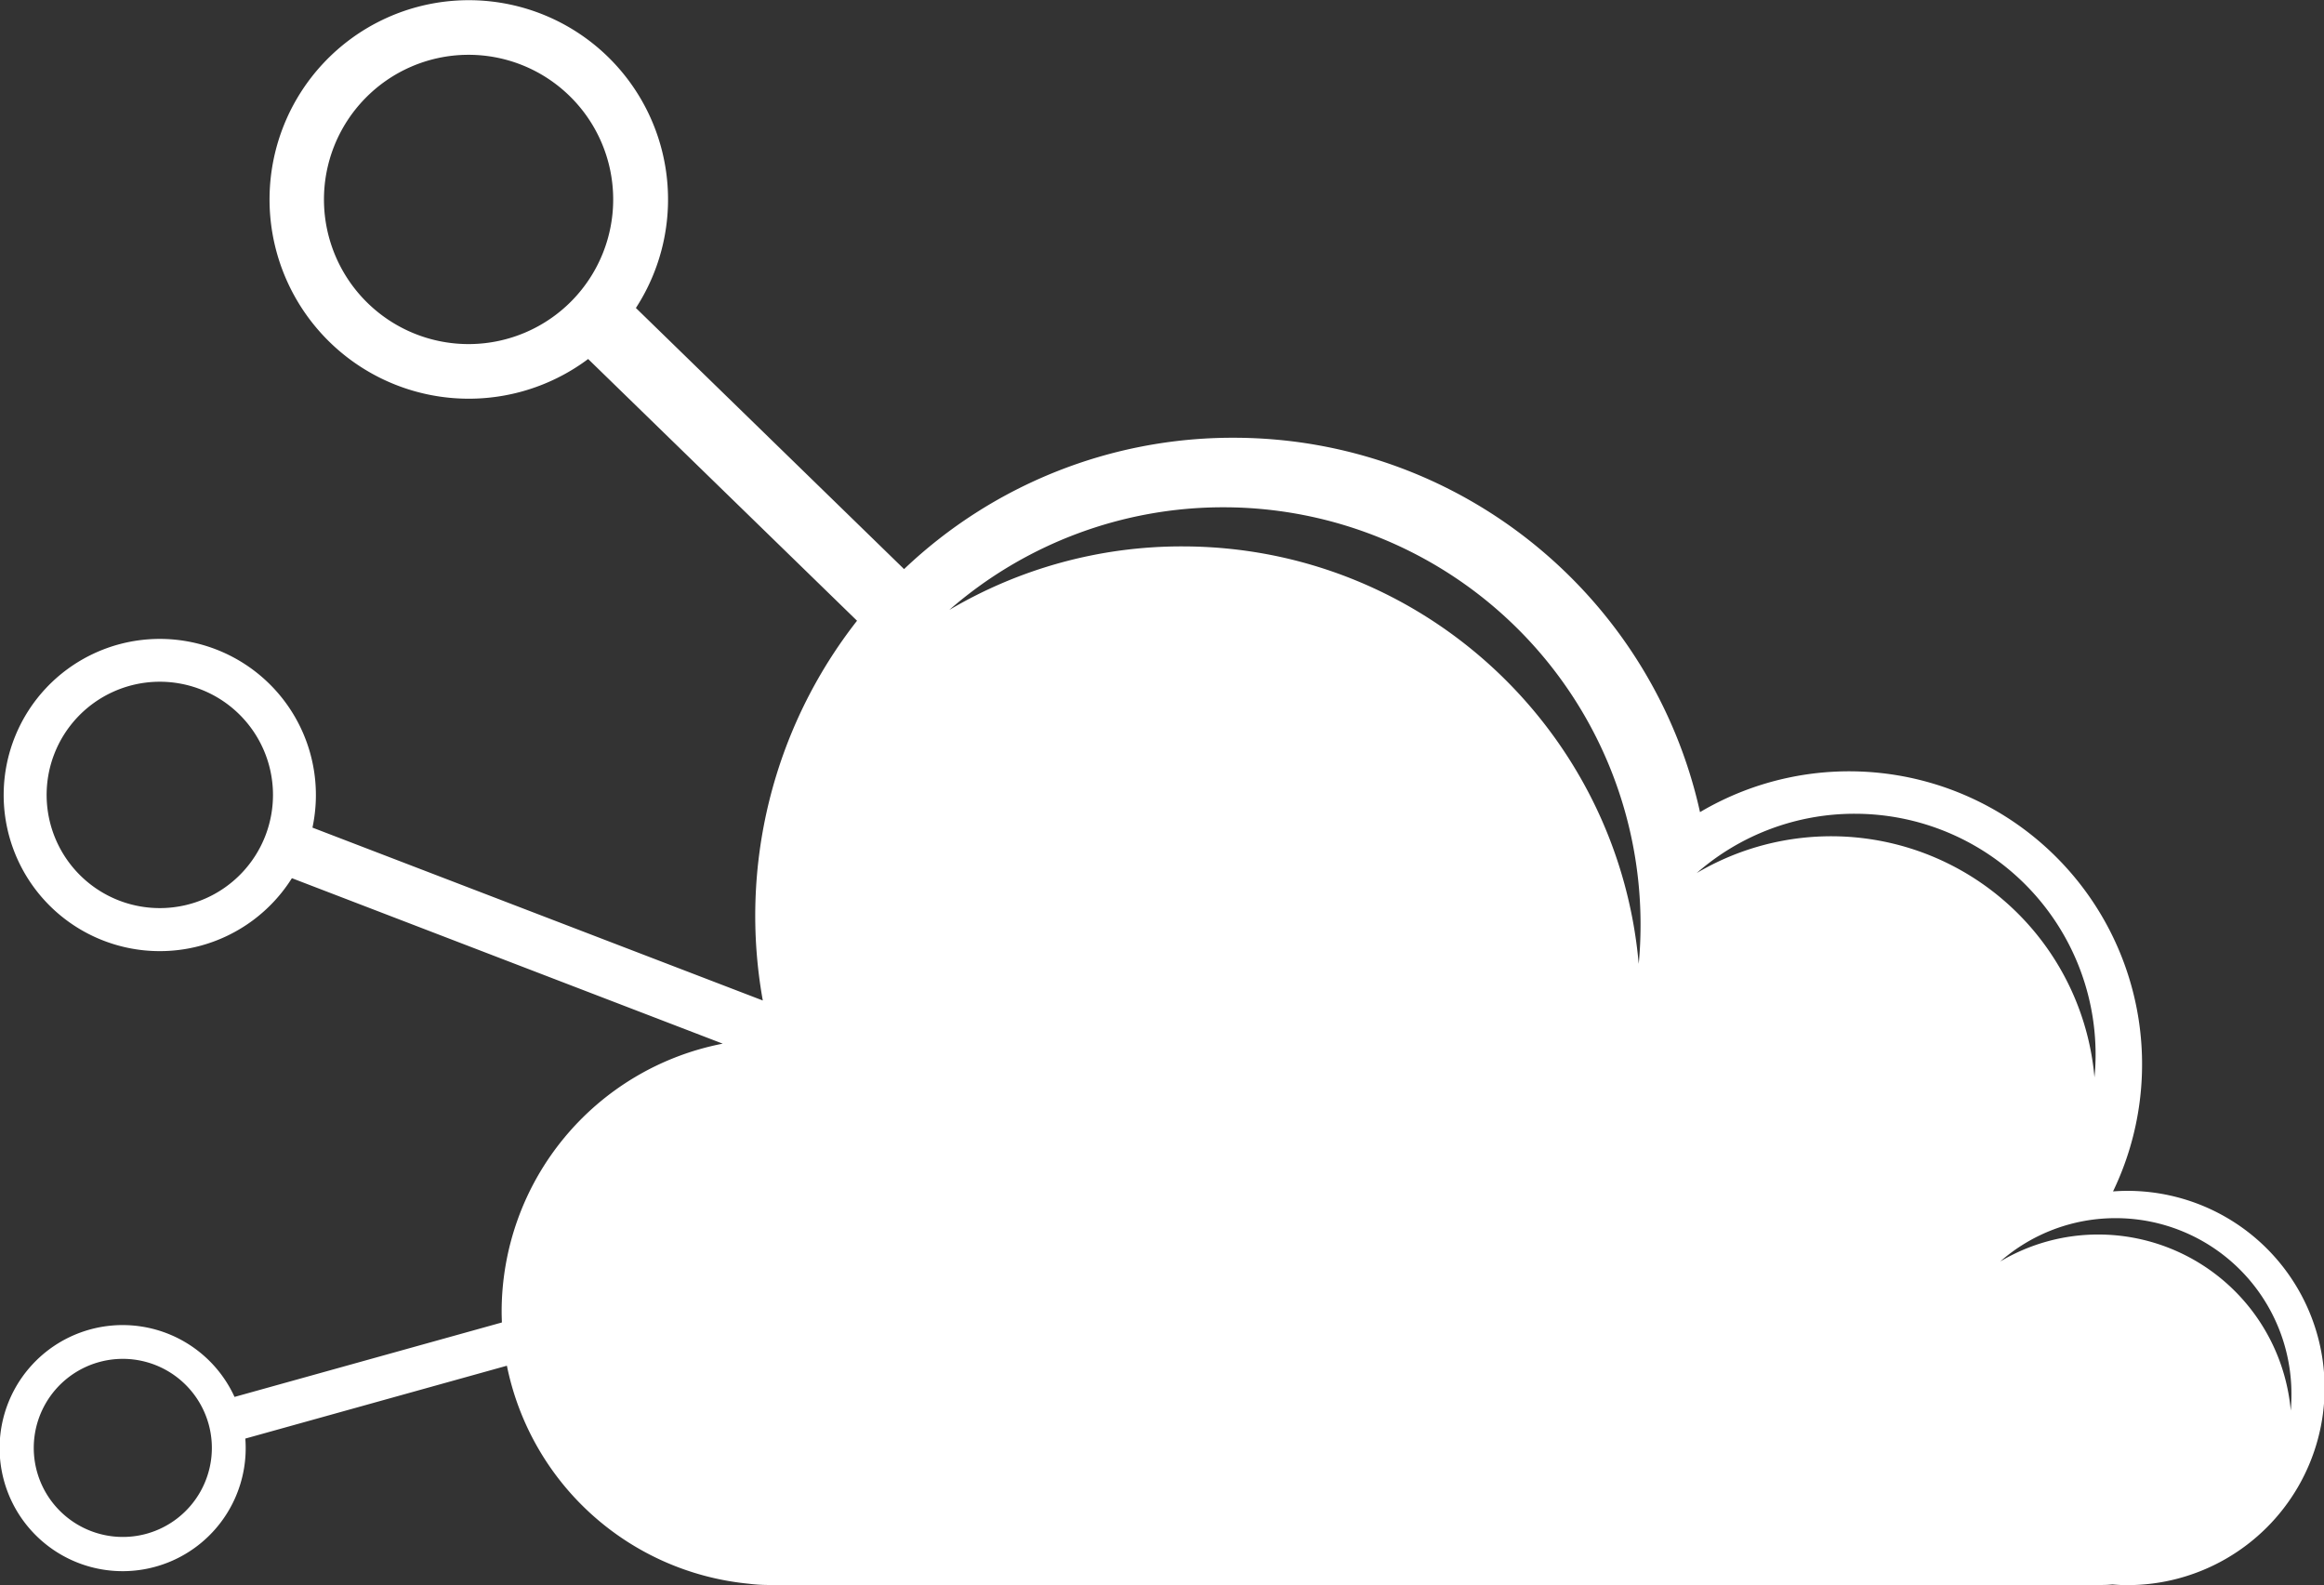 <svg xmlns="http://www.w3.org/2000/svg" xmlns:xlink="http://www.w3.org/1999/xlink" width="935.829" height="638.278" viewBox="0 0 935.829 638.278">
  <rect x="0" y="0" width="935.829" height="638.278" fill="#333333" stroke="none"/>
  <defs>
    <clipPath id="clip-path">
      <rect id="Rectangle_19" data-name="Rectangle 19" width="935.829" height="638.278" fill="#fff"/>
    </clipPath>
  </defs>
  <g id="Group_95" data-name="Group 95" transform="translate(0 0)">
    <g id="Group_94" data-name="Group 94" transform="translate(0 0)" clip-path="url(#clip-path)">
      <path id="Path_121" data-name="Path 121" d="M21.812,303.755a45.576,45.576,0,1,1,26.21,58.884,45.586,45.586,0,0,1-26.21-58.884M146.973,39.7a58.232,58.232,0,1,0,82.335-1.112A58.18,58.18,0,0,0,146.973,39.7M14.915,592.638A35.858,35.858,0,1,1,59.1,617.572a35.877,35.877,0,0,1-44.184-24.933M492.681,204.269A167.966,167.966,0,0,1,660.625,372.254c0,5.312-.226,10.665-.741,15.853-8.318-94.174-87.421-168.088-183.8-168.088a183.8,183.8,0,0,0-93.824,25.592,167.743,167.743,0,0,1,110.418-41.343m254.232,123.41a96.95,96.95,0,0,1,96.953,96.912,92.235,92.235,0,0,1-.453,9.224,106.427,106.427,0,0,0-160.161-82.273,96.445,96.445,0,0,1,63.661-23.863M851.938,490.517a70.765,70.765,0,0,1,70.785,70.723c0,2.327-.082,4.571-.268,6.774A77.839,77.839,0,0,0,845,497.106a77.061,77.061,0,0,0-39.531,10.85,70.4,70.4,0,0,1,46.469-17.439m-1.3,147.5a39.684,39.684,0,0,1-4.406.206H308.863a63.131,63.131,0,0,1-7.288-.494,110.19,110.19,0,0,1-97.447-87.791L98.795,579.276A49.547,49.547,0,1,1,94.45,562.5l107.66-29.978c-.041-1.4-.1-2.8-.1-4.3a109.97,109.97,0,0,1,89.027-107.968L117.551,353.621a62.862,62.862,0,1,1,8.277-20.362L307.175,402.87a192.61,192.61,0,0,1,37.945-152.914L236.843,144.561a80.235,80.235,0,1,1,19.23-20.548L364.062,229.161a191.95,191.95,0,0,1,132.593-52.893c91.909,0,168.85,64.526,187.915,150.752A117.955,117.955,0,0,1,850.888,479.749c1.833-.124,3.685-.226,5.539-.226a79.381,79.381,0,1,1,0,158.761c-1.935,0-3.85-.1-5.786-.268" transform="translate(-0.009 0)" fill="#fff" fill-rule="evenodd"/>
    </g>
  </g>
</svg>
